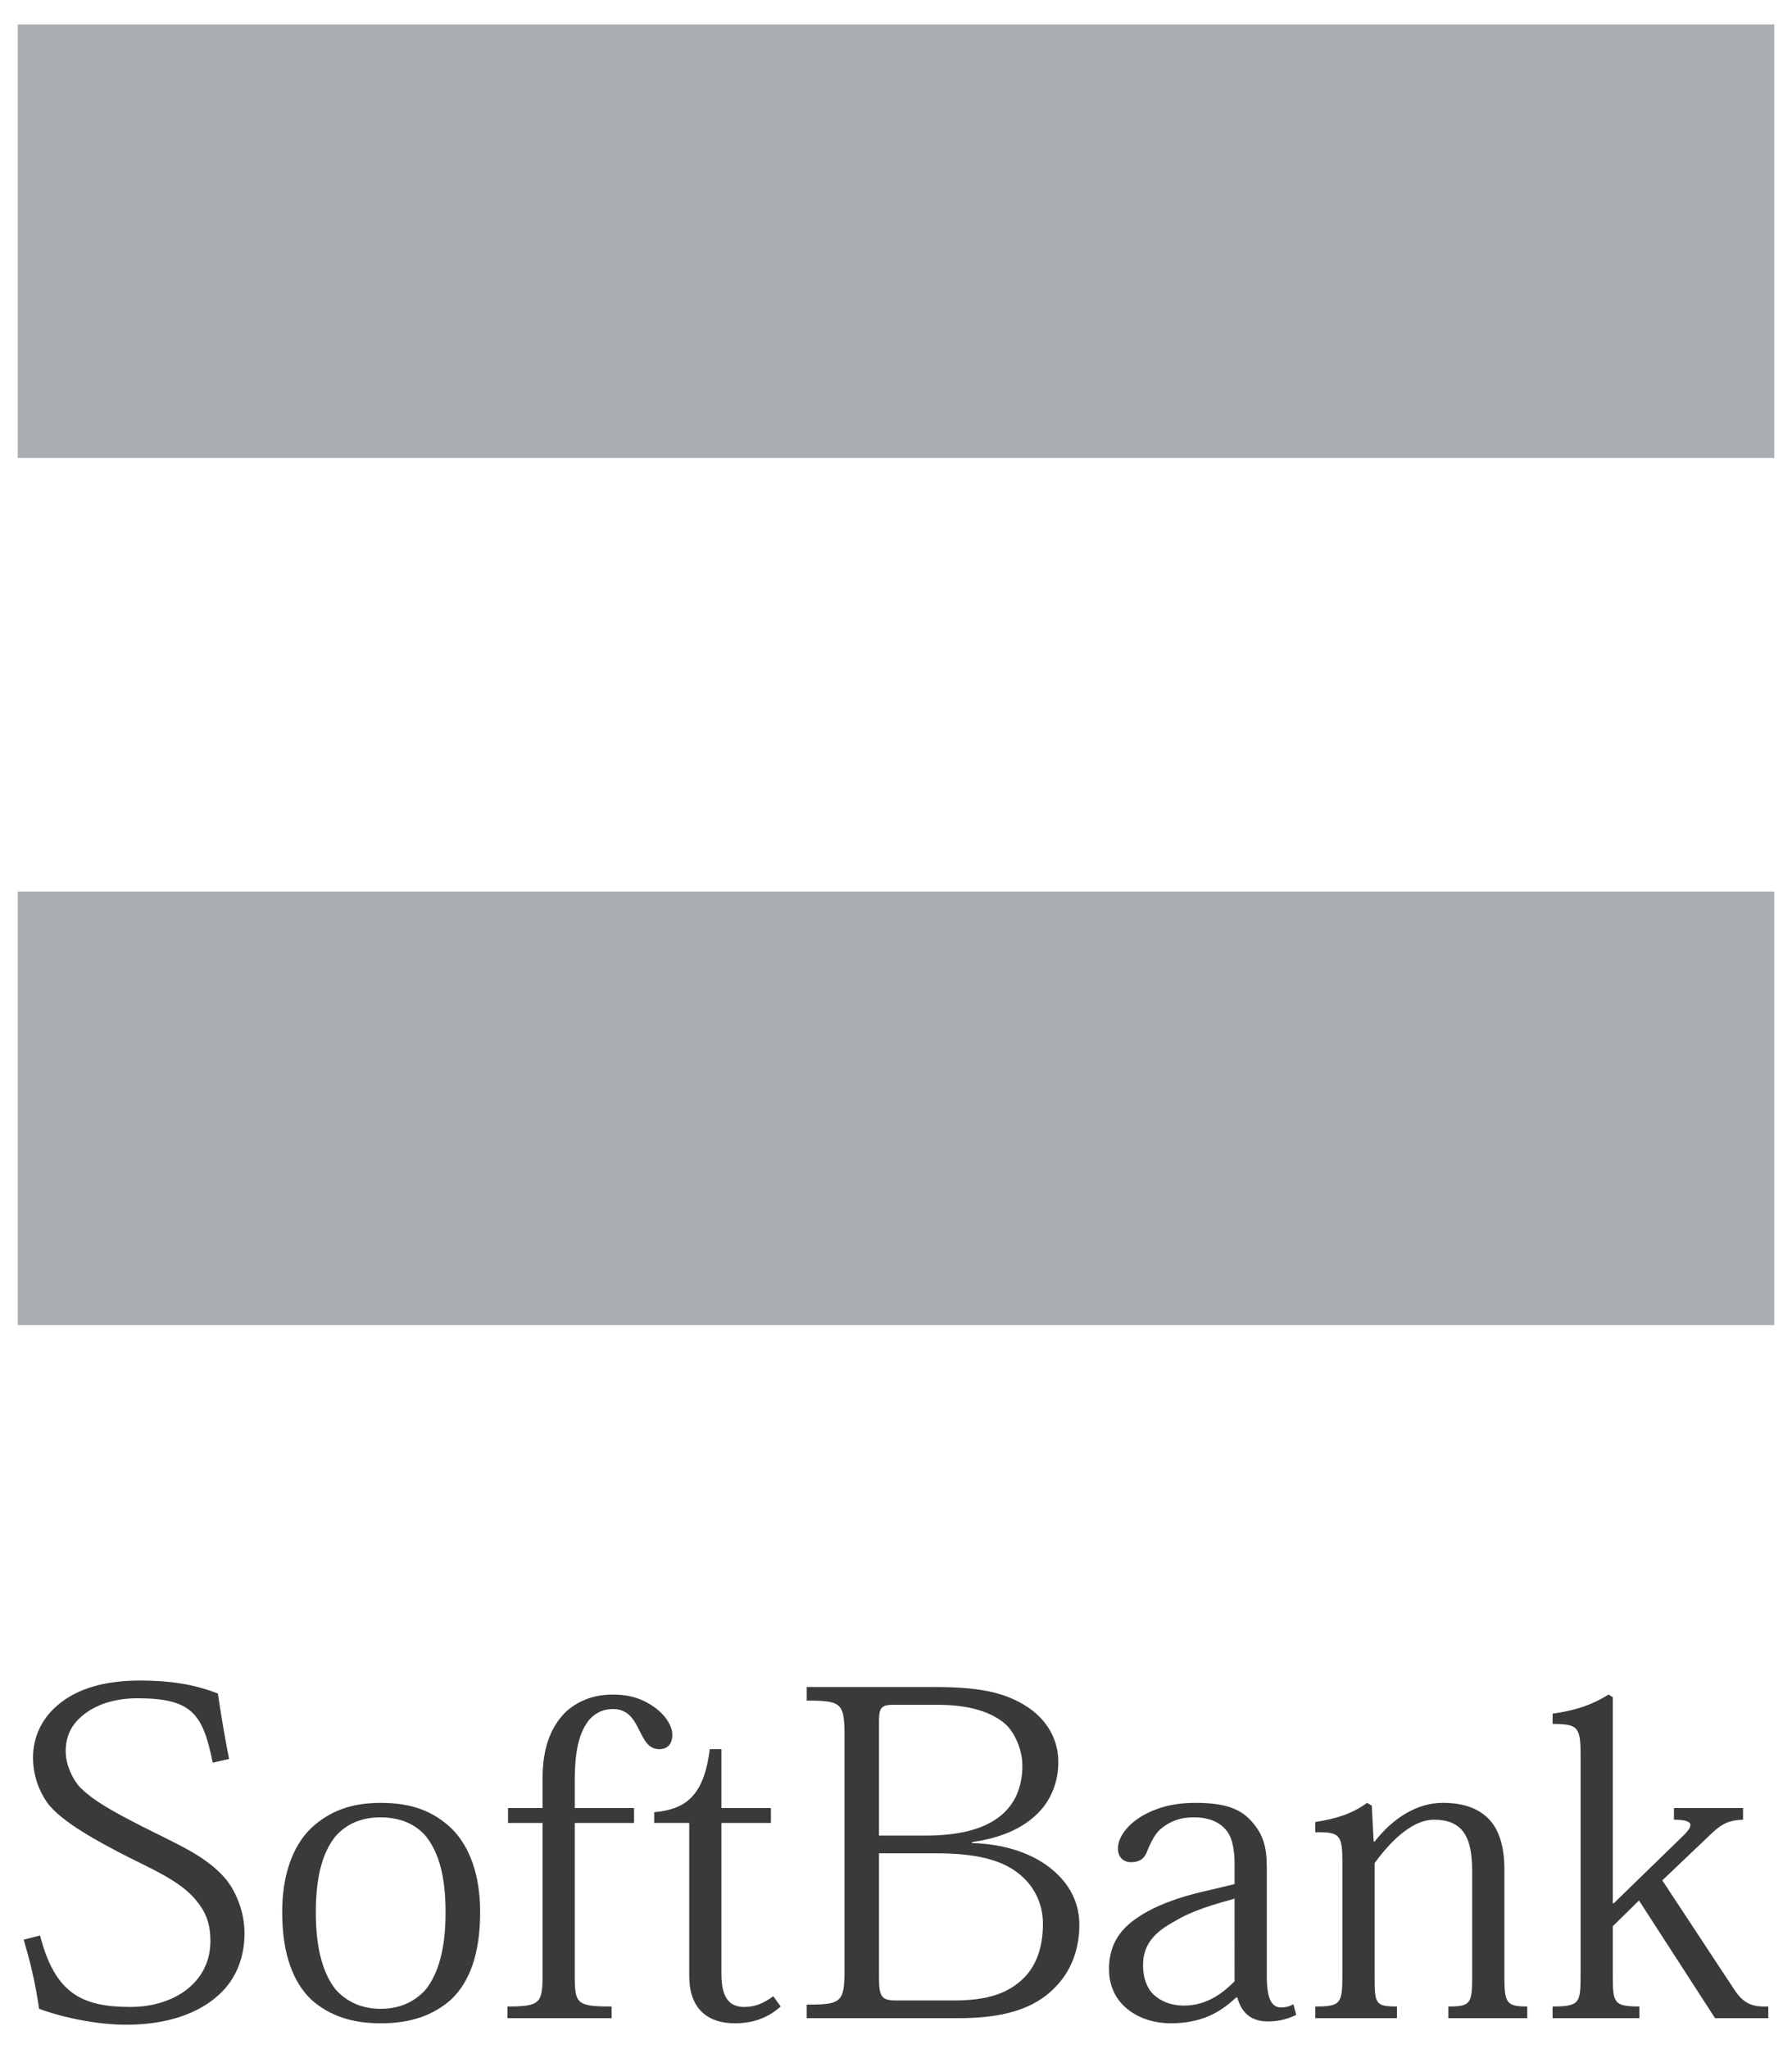 <svg version="1.1" id="L1" xmlns="http://www.w3.org/2000/svg" xmlns:xlink="http://www.w3.org/1999/xlink" x="0px"
	 y="0px" width="35px" height="40px" viewBox="89 -6.5 35 40" enable-background="new 89 -6.5 35 40" xml:space="preserve">
<symbol  id="ソフトバンクタテ" viewBox="-63.066 -71.78 126.134 143.561">
	<polygon fill="#AAAFB3" points="-63.066,40.661 -63.066,71.78 63.067,71.78 63.067,40.661 	"/>
	<polygon fill="#AAAFB3" points="-63.066,-21.575 -63.066,9.544 63.067,9.544 63.067,-21.575 	"/>
	<path fill="#3A393B" d="M-49.062-52.974c-0.705,3.451-1.441,4.623-5.398,4.623c-1.675,0-3.05-0.469-3.986-1.272
		c-0.807-0.67-1.175-1.506-1.175-2.547c0-0.937,0.505-2.082,1.142-2.681c0.869-0.84,2.143-1.575,4.254-2.649
		c2.615-1.34,4.595-2.112,6.035-3.752c0.703-0.808,1.41-2.317,1.41-3.957c0-1.746-0.604-3.321-1.881-4.459
		c-1.406-1.272-3.619-2.112-6.602-2.112c-1.945,0-4.326,0.437-6.268,1.141c-0.304,2.076-0.672,3.484-1.106,4.962l1.173,0.301
		c1.072-4.123,2.949-5.129,6.502-5.129c1.541,0,2.982,0.435,4.023,1.241c1.039,0.806,1.709,1.976,1.709,3.486
		c0,1.338-0.371,2.146-1.073,2.983c-1.072,1.272-2.884,2.078-4.826,3.047c-2.046,1.041-4.86,2.55-5.832,3.925
		c-0.603,0.87-1.005,1.977-1.005,3.217c0,1.44,0.602,2.883,2.01,3.955c1.207,0.942,3.05,1.573,5.664,1.573
		c2.145,0,3.887-0.266,5.6-0.934c0.199-1.373,0.502-3.187,0.803-4.695L-49.062-52.974"/>
	<path fill="#3A393B" d="M-44.075-63.703c0-3.049,0.806-5.059,2.111-6.299c1.344-1.174,2.951-1.676,4.961-1.676
		c2.112,0,3.755,0.536,5.096,1.741c1.274,1.24,2.046,3.22,2.046,6.233c0,2.65-0.736,4.695-2.046,6
		c-1.308,1.242-2.85,1.845-5.096,1.845c-2.144,0-3.687-0.603-4.993-1.81C-43.338-58.976-44.075-61.053-44.075-63.703 M-41.66-63.735
		c0,2.582,0.469,4.256,1.374,5.433c0.804,0.937,1.911,1.405,3.251,1.405c1.408,0,2.547-0.469,3.318-1.405
		c0.902-1.177,1.373-2.851,1.373-5.433c0-2.715-0.568-4.424-1.407-5.498c-0.769-0.869-1.843-1.406-3.252-1.406
		c-1.407,0-2.479,0.537-3.25,1.406C-41.09-68.159-41.66-66.45-41.66-63.735z"/>
	<path fill="#3A393B" d="M-25.38-57.297h-2.479v1.069h2.479v2.113c0,2.045,0.503,3.588,1.61,4.729
		c0.803,0.767,1.942,1.301,3.418,1.301c1.373,0,2.178-0.366,2.848-0.799c0.974-0.64,1.442-1.478,1.442-2.078
		c0-0.672-0.334-1.041-0.938-1.041c-0.806,0-1.105,0.705-1.477,1.442c-0.367,0.736-0.803,1.437-1.843,1.437
		c-0.669,0-1.204-0.233-1.677-0.735c-0.667-0.806-1.07-2.01-1.07-4.394v-1.976h4.257v-1.069h-4.257V-68.26
		c0-2.013,0.135-2.212,2.649-2.212v-0.838h-7.479v0.838c2.35,0,2.517,0.234,2.517,2.279V-57.297"/>
	<path fill="#3A393B" d="M-17.364-56.53c2.112,0.202,3.56,1.008,3.991,4.528h0.837v-4.226h3.553v-1.069h-3.553v-10.83
		c0-1.573,0.469-2.379,1.641-2.379c0.771,0,1.407,0.269,2.081,0.772l0.535-0.738c-0.871-0.771-1.913-1.206-3.285-1.206
		c-1.709,0-3.283,0.801-3.283,3.418v10.963h-2.517V-56.53"/>
	<path fill="#3A393B" d="M-1.22-59.479h4.159c2.749,0,4.594-0.467,5.768-1.375c1.203-0.901,1.843-2.211,1.843-3.685
		c0-1.743-0.505-2.983-1.31-3.823c-1.141-1.172-2.68-1.677-5.062-1.677H0.021c-1.038,0-1.241,0.238-1.241,1.644V-59.479
		 M-3.697-67.793c0-2.375-0.203-2.545-2.715-2.545v-0.972H4.517c3.484,0,5.463,0.804,6.771,2.076
		c1.339,1.274,1.877,2.951,1.877,4.627c0,1.847-0.939,3.187-2.147,4.121c-1.438,1.108-3.384,1.676-5.562,1.746v0.067
		c2.111,0.301,3.52,0.969,4.524,1.875c1.239,1.106,1.676,2.584,1.676,3.856c0,1.709-0.872,3.047-2.145,3.92
		c-1.811,1.209-3.822,1.478-6.906,1.478h-9.017v-0.974c2.512,0,2.715-0.168,2.715-2.582V-67.793z M-1.22-49.989
		c0,0.903,0.135,1.17,1.007,1.17h3.187c2.345,0,3.853-0.537,4.793-1.308c0.737-0.603,1.308-1.912,1.308-3.049
		c0-1.608-0.57-2.783-1.541-3.589c-1.209-1.004-3.086-1.442-5.398-1.442H-1.22V-49.989z"/>
	<path fill="#3A393B" d="M26.625-60.517c0,1.474-0.236,2.38-1.108,3.351c-0.836,0.938-2.011,1.308-4.021,1.308
		c-1.776,0-2.95-0.435-3.821-0.938c-1.074-0.636-1.741-1.541-1.741-2.345c0-0.506,0.298-0.973,0.937-0.973
		c0.703,0,1.006,0.334,1.172,0.805c0.303,0.736,0.606,1.308,1.042,1.642c0.603,0.47,1.271,0.771,2.278,0.771
		c1.107,0,1.91-0.336,2.412-1.006c0.436-0.568,0.537-1.576,0.537-2.347v-1.44l-1.977-0.472c-2.146-0.467-3.821-1.137-4.961-1.909
		c-1.475-0.972-2.078-2.179-2.078-3.722c0-1.272,0.534-2.246,1.34-2.879c0.871-0.705,2.013-1.006,3.084-1.006
		c2.213,0,3.553,0.769,4.691,1.844h0.1c0.304-1.106,1.007-1.711,2.182-1.711c0.872,0,1.474,0.201,2.045,0.467l-0.202,0.772
		c-0.268-0.166-0.573-0.235-0.902-0.235c-0.672,0-1.007,0.673-1.007,2.179V-60.517 M24.311-68.666
		c-0.839-0.834-1.977-1.739-3.621-1.739c-1.004,0-1.709,0.334-2.213,0.807c-0.502,0.5-0.738,1.236-0.738,2.111
		c0,1.541,0.941,2.412,2.248,3.116c1.24,0.769,2.884,1.242,4.324,1.64V-68.666z"/>
	<path fill="#3A393B" d="M43.686-68.328c0-1.877,0.134-2.144,1.642-2.144v-0.838h-5.666v0.838c1.61,0,1.709,0.199,1.709,2.212v7.476
		c0,1.305-0.167,2.379-0.804,3.049c-0.436,0.438-1.039,0.67-1.943,0.67c-1.408,0-2.916-1.272-4.257-3.117v-8.077
		c0-2.013,0.033-2.212,1.606-2.212v-0.838h-5.863v0.838c1.809,0,1.942,0.199,1.942,2.212v8.146c0,1.944-0.167,2.178-1.942,2.146
		v0.735c1.474,0.235,2.613,0.571,3.719,1.375l0.335-0.201l0.135-2.577h0.068c1.341,1.704,3.05,2.778,4.895,2.778
		c1.44,0,2.479-0.369,3.219-1.074c0.77-0.735,1.206-1.944,1.206-3.719V-68.328"/>
	<path fill="#3A393B" d="M51.539-63.065l4.794,4.66c0.904,0.838,1.14,1.34-0.471,1.34v0.838h4.961v-0.838
		c-0.969-0.033-1.507-0.267-2.278-1.006l-3.52-3.349l5.129-7.78c0.737-1.173,1.476-1.306,2.481-1.271v-0.838h-3.822l-5.462,8.445
		l-1.88-1.845v-3.551c0-1.945,0.067-2.212,1.91-2.212v-0.838h-6.233v0.838c1.943,0,2.009,0.267,2.009,2.212v15.889
		c0,1.945-0.2,2.179-2.009,2.179v0.735c1.642,0.238,2.782,0.604,4.021,1.373l0.302-0.196v-14.785H51.539"/>
</symbol>
<use xlink:href="#ソフトバンクタテ"  width="126.134" height="143.561" x="-63.066" y="-71.78" transform="matrix(0.272 0 0 -0.272 106.5 13.5)" overflow="visible"/>
</svg>
